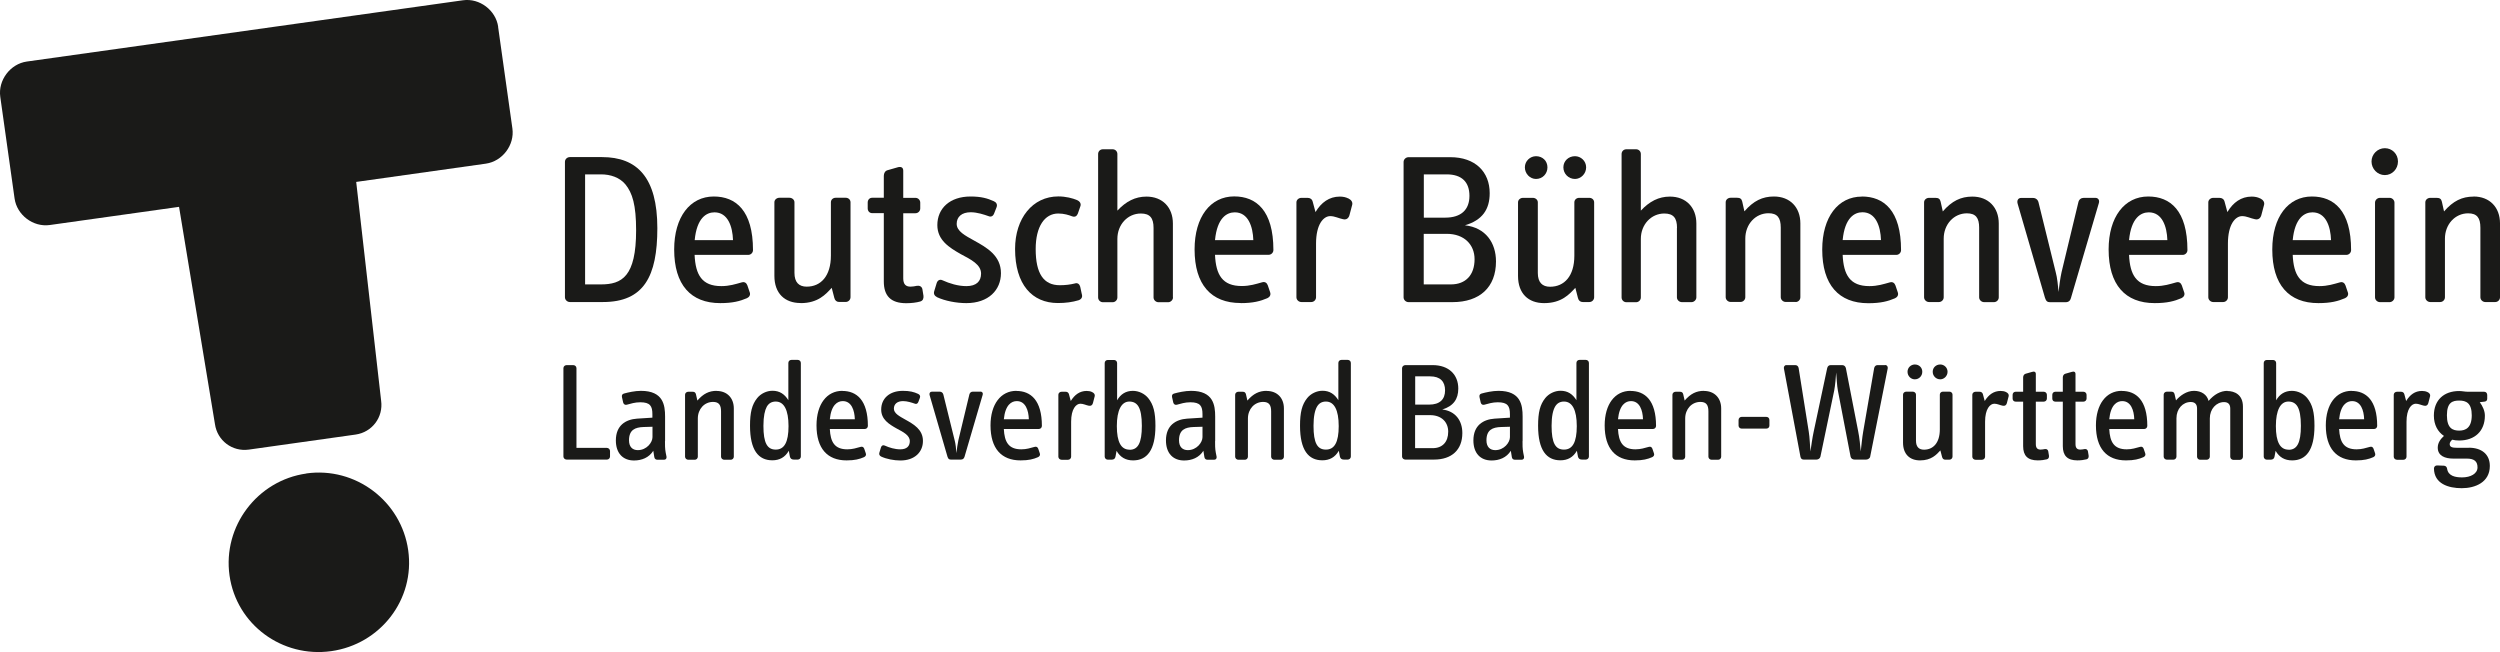 <?xml version="1.0" encoding="UTF-8"?>
<svg id="Ebene_1" data-name="Ebene 1" xmlns="http://www.w3.org/2000/svg" viewBox="0 0 277.86 72.47">
  <defs>
    <style>
      .cls-1 {
        fill: #1a1a18;
        stroke-width: 0px;
      }
    </style>
  </defs>
  <path class="cls-1" d="M67.46,49.78h-3.39v-8.86c0-.2-.17-.34-.36-.34h-.73c-.19,0-.36.14-.36.34v9.82c0,.19.17.34.36.34h4.48c.19,0,.34-.16.34-.34v-.62c0-.17-.16-.34-.34-.34Z"/>
  <path class="cls-1" d="M73.92,49.02v-2.72c0-1.27-.2-2.86-2.68-2.86-.67,0-1.43.17-1.89.3-.19.05-.27.2-.22.41l.13.58c.05.2.21.31.41.25.42-.11.89-.27,1.49-.27,1.1,0,1.35.42,1.35,1.33v.38l-1.71.11c-1.26.09-2.35.75-2.35,2.42,0,1.41.77,2.23,2.02,2.23.85,0,1.66-.31,2.14-1.08l.11.69c.03.22.17.31.36.31h.72c.2,0,.31-.14.28-.34l-.09-.45c-.09-.47-.08-.89-.08-1.28ZM72.52,48.59c0,.58-.64,1.44-1.63,1.44-.57,0-.98-.34-.98-1.09,0-1.17.68-1.45,1.63-1.48l.98-.03v1.17Z"/>
  <path class="cls-1" d="M79.65,43.44c-.83,0-1.48.31-2.14,1.08l-.16-.7c-.05-.2-.16-.28-.38-.28h-.47c-.19,0-.36.14-.36.33v6.89c0,.19.17.34.36.34h.72c.19,0,.34-.16.34-.34v-4.25c0-1.05.73-1.84,1.69-1.84.64,0,.89.33.89,1.05v5.04c0,.19.17.34.36.34h.72c.19,0,.34-.16.34-.34v-5.36c0-1.17-.75-1.95-1.92-1.95Z"/>
  <path class="cls-1" d="M88.66,40h-.7c-.19,0-.34.14-.34.34v4.14c-.41-.67-.97-1.05-1.76-1.05-.67,0-1.31.33-1.7.81-.58.72-.8,1.58-.8,3.08,0,2.72.94,3.84,2.48,3.84.81,0,1.42-.34,1.83-1.06l.12.64c.05.23.2.34.44.34h.44c.19,0,.34-.16.34-.34v-10.4c0-.2-.16-.34-.34-.34ZM86.22,49.97c-.94,0-1.37-.72-1.37-2.64,0-1.08.16-1.73.37-2.12.22-.39.55-.58,1-.58.91,0,1.42.92,1.42,2.73s-.48,2.61-1.42,2.61Z"/>
  <path class="cls-1" d="M93.62,43.44c-1.72,0-2.87,1.48-2.87,3.84,0,2.56,1.2,3.89,3.34,3.89.91,0,1.44-.14,1.94-.36.17-.08.27-.23.2-.42l-.17-.5c-.06-.17-.19-.3-.42-.22-.45.12-.87.27-1.47.27-1.41,0-1.87-.81-1.94-2.26h3.89c.19,0,.34-.16.34-.34,0-2.87-1.25-3.89-2.84-3.89ZM92.23,46.6c.16-1.62.86-2.02,1.44-2.02.97,0,1.31,1.02,1.34,2.02h-2.78Z"/>
  <path class="cls-1" d="M100.63,46.64c-.67-.38-1.28-.69-1.28-1.22,0-.5.36-.84,1.02-.84.47,0,.97.17,1.29.28.17.08.33.02.41-.19l.17-.45c.08-.2-.02-.36-.19-.44-.47-.22-.93-.34-1.7-.34-1.5,0-2.41.86-2.41,2.08,0,1.09.86,1.62,1.69,2.09.77.41,1.49.77,1.49,1.42,0,.56-.34.91-1.06.91-.61,0-1.22-.19-1.73-.42-.19-.09-.36,0-.42.22l-.17.56c-.06.19,0,.34.19.44.59.28,1.44.44,2.14.44,1.61,0,2.51-.95,2.51-2.17,0-1.28-1.04-1.86-1.93-2.36Z"/>
  <path class="cls-1" d="M108.97,43.53h-.84c-.19,0-.34.11-.39.31l-1.22,5.08c-.09.41-.17,1-.22,1.44-.03-.44-.09-1.05-.2-1.44l-1.25-5.06c-.05-.2-.2-.33-.41-.33h-.86c-.19,0-.33.16-.25.42l1.98,6.82c.08.23.17.31.37.31h1.11c.23,0,.34-.11.41-.31l2.01-6.86c.08-.25-.06-.39-.25-.39Z"/>
  <path class="cls-1" d="M112.96,43.44c-1.72,0-2.87,1.48-2.87,3.84,0,2.56,1.2,3.89,3.34,3.89.91,0,1.44-.14,1.94-.36.17-.08.27-.23.2-.42l-.17-.5c-.06-.17-.19-.3-.42-.22-.45.12-.87.27-1.47.27-1.41,0-1.87-.81-1.94-2.26h3.89c.19,0,.34-.16.34-.34,0-2.87-1.25-3.89-2.84-3.89ZM111.57,46.6c.16-1.62.86-2.02,1.44-2.02.97,0,1.31,1.02,1.34,2.02h-2.78Z"/>
  <path class="cls-1" d="M121.37,43.57c-.16-.08-.36-.12-.59-.12-.77,0-1.34.42-1.77,1.12l-.2-.75c-.05-.19-.19-.28-.37-.28h-.45c-.19,0-.36.14-.36.33v6.89c0,.19.17.34.36.34h.72c.19,0,.34-.16.34-.34v-3.89c0-1.42.55-2,1.03-2,.33,0,.64.17.92.22.25.06.41-.06.47-.28l.2-.77c.05-.19-.06-.36-.3-.47Z"/>
  <path class="cls-1" d="M125.91,43.44c-.78,0-1.36.37-1.75,1.05v-4.14c0-.2-.16-.34-.34-.34h-.7c-.19,0-.34.14-.34.34v10.4c0,.19.16.34.34.34h.44c.23,0,.38-.11.42-.34l.12-.64c.42.72,1.02,1.06,1.84,1.06,1.53,0,2.48-1.12,2.48-3.84,0-1.5-.22-2.36-.8-3.08-.39-.48-1.03-.81-1.72-.81ZM125.55,49.98c-.94,0-1.42-.83-1.42-2.62s.52-2.73,1.39-2.73c.47,0,.81.19,1.03.58.22.39.36,1.05.36,2.12,0,1.92-.44,2.66-1.36,2.66Z"/>
  <path class="cls-1" d="M135.06,49.02v-2.72c0-1.27-.2-2.86-2.68-2.86-.67,0-1.43.17-1.89.3-.19.05-.27.2-.22.41l.13.58c.05.2.21.31.41.25.42-.11.89-.27,1.49-.27,1.1,0,1.35.42,1.35,1.33v.38l-1.71.11c-1.26.09-2.35.75-2.35,2.42,0,1.41.77,2.23,2.02,2.23.85,0,1.66-.31,2.14-1.08l.11.69c.03.22.17.31.36.31h.72c.2,0,.31-.14.28-.34l-.09-.45c-.09-.47-.08-.89-.08-1.28ZM133.65,48.59c0,.58-.64,1.44-1.63,1.44-.57,0-.98-.34-.98-1.09,0-1.17.68-1.45,1.63-1.48l.98-.03v1.17Z"/>
  <path class="cls-1" d="M140.78,43.44c-.83,0-1.48.31-2.14,1.08l-.16-.7c-.05-.2-.16-.28-.37-.28h-.47c-.19,0-.36.14-.36.33v6.89c0,.19.17.34.36.34h.72c.19,0,.34-.16.34-.34v-4.25c0-1.05.73-1.84,1.69-1.84.64,0,.89.33.89,1.05v5.04c0,.19.17.34.36.34h.72c.19,0,.34-.16.34-.34v-5.36c0-1.17-.75-1.95-1.92-1.95Z"/>
  <path class="cls-1" d="M149.79,40h-.7c-.19,0-.34.14-.34.34v4.14c-.41-.67-.97-1.05-1.76-1.05-.67,0-1.31.33-1.7.81-.58.72-.8,1.58-.8,3.08,0,2.72.94,3.84,2.48,3.84.81,0,1.42-.34,1.83-1.06l.12.64c.05.23.2.34.44.34h.44c.19,0,.34-.16.34-.34v-10.4c0-.2-.16-.34-.34-.34ZM147.36,49.97c-.94,0-1.37-.72-1.37-2.64,0-1.08.16-1.73.38-2.12.22-.39.55-.58,1-.58.91,0,1.42.92,1.42,2.73s-.48,2.61-1.42,2.61Z"/>
  <path class="cls-1" d="M160.28,45.52c1.26-.38,1.8-1.16,1.8-2.33,0-1.55-1.05-2.61-2.86-2.61h-3.03c-.19,0-.36.16-.36.34v9.82c0,.19.17.34.36.34h3.19c1.97,0,3.15-1.08,3.15-2.95,0-1.36-.75-2.45-2.25-2.62ZM157.29,41.83h1.66c1.11,0,1.66.56,1.66,1.56s-.59,1.58-1.77,1.58h-1.55v-3.14ZM159.25,49.81h-1.97v-3.67h1.67c1.27,0,2.01.78,2.01,1.84,0,1.14-.64,1.83-1.72,1.83Z"/>
  <path class="cls-1" d="M169.23,49.02v-2.72c0-1.27-.2-2.86-2.68-2.86-.67,0-1.43.17-1.89.3-.19.05-.27.2-.22.41l.13.58c.05.2.2.31.41.25.42-.11.89-.27,1.49-.27,1.1,0,1.35.42,1.35,1.33v.38l-1.71.11c-1.26.09-2.35.75-2.35,2.42,0,1.41.77,2.23,2.02,2.23.85,0,1.66-.31,2.14-1.08l.11.69c.03.22.17.31.36.31h.72c.2,0,.31-.14.28-.34l-.09-.45c-.09-.47-.08-.89-.08-1.28ZM167.82,48.59c0,.58-.64,1.44-1.63,1.44-.57,0-.98-.34-.98-1.09,0-1.17.68-1.45,1.63-1.48l.98-.03v1.17Z"/>
  <path class="cls-1" d="M176.25,40h-.7c-.19,0-.34.14-.34.34v4.14c-.41-.67-.97-1.05-1.76-1.05-.67,0-1.31.33-1.7.81-.58.72-.8,1.58-.8,3.08,0,2.72.94,3.84,2.48,3.84.81,0,1.42-.34,1.83-1.06l.12.64c.05.23.2.34.44.34h.44c.19,0,.34-.16.34-.34v-10.4c0-.2-.16-.34-.34-.34ZM173.82,49.97c-.94,0-1.37-.72-1.37-2.64,0-1.08.16-1.73.38-2.12s.55-.58,1-.58c.91,0,1.42.92,1.42,2.73s-.48,2.61-1.42,2.61Z"/>
  <path class="cls-1" d="M181.22,43.44c-1.72,0-2.87,1.48-2.87,3.84,0,2.56,1.2,3.89,3.34,3.89.91,0,1.44-.14,1.94-.36.17-.08.27-.23.2-.42l-.17-.5c-.06-.17-.19-.3-.42-.22-.45.12-.87.27-1.47.27-1.41,0-1.87-.81-1.94-2.26h3.89c.19,0,.34-.16.34-.34,0-2.87-1.25-3.89-2.84-3.89ZM179.83,46.6c.16-1.62.86-2.02,1.44-2.02.97,0,1.31,1.02,1.34,2.02h-2.78Z"/>
  <path class="cls-1" d="M189.38,43.44c-.83,0-1.48.31-2.14,1.08l-.16-.7c-.05-.2-.16-.28-.37-.28h-.47c-.19,0-.36.14-.36.33v6.89c0,.19.17.34.36.34h.72c.19,0,.34-.16.34-.34v-4.25c0-1.05.73-1.84,1.69-1.84.64,0,.89.33.89,1.05v5.04c0,.19.17.34.36.34h.72c.19,0,.34-.16.34-.34v-5.36c0-1.17-.75-1.95-1.92-1.95Z"/>
  <path class="cls-1" d="M196.29,46.33h-2.7c-.2,0-.36.14-.36.36v.61c0,.2.16.34.36.34h2.7c.23,0,.37-.14.37-.34v-.61c0-.22-.14-.36-.37-.36Z"/>
  <path class="cls-1" d="M209.53,40.58h-.86c-.19,0-.33.14-.37.34l-1.22,7.07c-.11.62-.2,1.61-.27,2.19-.05-.61-.14-1.55-.28-2.22l-1.37-7.04c-.05-.2-.19-.34-.41-.34h-1.28c-.2,0-.34.12-.39.34l-1.5,7.06c-.13.58-.28,1.62-.36,2.2-.05-.56-.08-1.59-.19-2.22l-1.12-7.04c-.03-.2-.17-.34-.37-.34h-1c-.2,0-.3.19-.27.37l1.84,9.82c.05.22.17.31.37.31h1.41c.19,0,.39-.12.44-.33l1.53-7.34c.11-.56.19-1.51.22-2.01.05.5.08,1.47.19,2.01l1.41,7.34c.05.22.23.33.45.33h1.28c.19,0,.42-.14.45-.33l1.95-9.81c.03-.19-.08-.37-.28-.37Z"/>
  <path class="cls-1" d="M212.82,42.16c.47,0,.83-.37.83-.84s-.36-.81-.83-.81c-.42,0-.81.34-.81.81s.37.84.81.84Z"/>
  <path class="cls-1" d="M216.67,43.53h-.73c-.19,0-.34.14-.34.33v3.87c0,1.48-.73,2.25-1.76,2.25-.56,0-.89-.31-.89-1v-5.12c0-.19-.17-.33-.36-.33h-.72c-.19,0-.36.14-.36.33v5.34c0,1.28.75,1.97,1.89,1.97,1.26,0,1.83-.64,2.26-1.11l.19.73c.05.19.17.3.34.3h.48c.19,0,.34-.16.34-.34v-6.89c0-.19-.16-.33-.34-.33Z"/>
  <path class="cls-1" d="M216.46,41.32c0-.47-.39-.81-.81-.81-.47,0-.84.34-.84.81s.37.84.84.84c.42,0,.81-.37.81-.84Z"/>
  <path class="cls-1" d="M222.95,43.57c-.16-.08-.36-.12-.59-.12-.77,0-1.34.42-1.77,1.12l-.2-.75c-.05-.19-.19-.28-.37-.28h-.45c-.19,0-.36.14-.36.33v6.89c0,.19.17.34.36.34h.72c.19,0,.34-.16.34-.34v-3.89c0-1.42.55-2,1.03-2,.33,0,.64.17.92.22.25.06.41-.06.47-.28l.2-.77c.05-.19-.06-.36-.3-.47Z"/>
  <path class="cls-1" d="M227.28,49.91c-.14.03-.34.06-.48.06-.36,0-.53-.19-.53-.61v-4.72h.89c.19,0,.34-.16.34-.34v-.42c0-.19-.16-.34-.34-.34h-.89v-1.97c0-.27-.2-.31-.44-.23l-.7.2c-.17.05-.27.22-.27.41v1.59h-.84c-.2,0-.33.16-.33.34v.42c0,.19.13.34.33.34h.84v4.95c0,1.05.5,1.58,1.62,1.58.38,0,.75-.05,1.02-.12.2-.06.25-.22.23-.41l-.08-.48c-.03-.19-.2-.28-.37-.25Z"/>
  <path class="cls-1" d="M231.69,49.91c-.14.03-.34.06-.48.06-.36,0-.53-.19-.53-.61v-4.72h.89c.19,0,.34-.16.34-.34v-.42c0-.19-.16-.34-.34-.34h-.89v-1.97c0-.27-.2-.31-.44-.23l-.7.2c-.17.05-.27.22-.27.41v1.59h-.84c-.2,0-.33.16-.33.34v.42c0,.19.12.34.33.34h.84v4.95c0,1.05.5,1.58,1.62,1.58.37,0,.75-.05,1.02-.12.2-.06.25-.22.23-.41l-.08-.48c-.03-.19-.2-.28-.37-.25Z"/>
  <path class="cls-1" d="M235.82,43.44c-1.72,0-2.87,1.48-2.87,3.84,0,2.56,1.2,3.89,3.34,3.89.91,0,1.44-.14,1.94-.36.17-.08.27-.23.2-.42l-.17-.5c-.06-.17-.19-.3-.42-.22-.45.12-.87.27-1.47.27-1.41,0-1.87-.81-1.94-2.26h3.89c.19,0,.34-.16.34-.34,0-2.87-1.25-3.89-2.84-3.89ZM234.43,46.6c.16-1.62.86-2.02,1.44-2.02.97,0,1.31,1.02,1.34,2.02h-2.78Z"/>
  <path class="cls-1" d="M247.58,43.44c-.8,0-1.5.41-2.11,1.12-.17-.7-.8-1.12-1.62-1.12s-1.55.53-2,1.06l-.16-.69c-.05-.2-.16-.28-.38-.28h-.47c-.19,0-.36.14-.36.33v6.89c0,.19.17.34.36.34h.72c.19,0,.34-.16.34-.34v-4.26c0-1.05.7-1.81,1.59-1.81.44,0,.7.23.7.72v5.36c0,.19.16.34.34.34h.72c.19,0,.36-.16.36-.34v-4.26c0-1.05.72-1.81,1.58-1.81.44,0,.69.23.69.72v5.36c0,.19.17.34.34.34h.73c.19,0,.34-.16.34-.34v-5.58c0-1.34-.95-1.73-1.73-1.73Z"/>
  <path class="cls-1" d="M254.73,43.44c-.78,0-1.36.37-1.75,1.05v-4.14c0-.2-.16-.34-.34-.34h-.7c-.19,0-.34.14-.34.34v10.4c0,.19.16.34.34.34h.44c.23,0,.38-.11.42-.34l.12-.64c.42.72,1.02,1.06,1.84,1.06,1.53,0,2.48-1.12,2.48-3.84,0-1.5-.22-2.36-.8-3.08-.39-.48-1.03-.81-1.72-.81ZM254.37,49.98c-.94,0-1.42-.83-1.42-2.62s.52-2.73,1.39-2.73c.47,0,.81.19,1.03.58.22.39.36,1.05.36,2.12,0,1.92-.44,2.66-1.36,2.66Z"/>
  <path class="cls-1" d="M261.37,43.44c-1.72,0-2.87,1.48-2.87,3.84,0,2.56,1.2,3.89,3.34,3.89.91,0,1.44-.14,1.94-.36.17-.08.26-.23.2-.42l-.17-.5c-.06-.17-.19-.3-.42-.22-.45.12-.87.27-1.47.27-1.41,0-1.87-.81-1.94-2.26h3.89c.19,0,.34-.16.34-.34,0-2.87-1.25-3.89-2.84-3.89ZM259.98,46.6c.16-1.62.86-2.02,1.44-2.02.97,0,1.31,1.02,1.34,2.02h-2.78Z"/>
  <path class="cls-1" d="M269.78,43.57c-.16-.08-.36-.12-.59-.12-.77,0-1.34.42-1.76,1.12l-.2-.75c-.05-.19-.19-.28-.37-.28h-.45c-.19,0-.36.14-.36.33v6.89c0,.19.17.34.36.34h.72c.19,0,.34-.16.34-.34v-3.89c0-1.42.55-2,1.03-2,.33,0,.64.17.92.22.25.06.41-.06.47-.28l.2-.77c.05-.19-.06-.36-.3-.47Z"/>
  <path class="cls-1" d="M274.38,49.77h-1.3c-.56,0-.81-.09-.81-.42,0-.17.12-.34.28-.48.23.06.5.09.77.09,1.74,0,2.86-1.05,2.86-2.76,0-.53-.24-1.05-.57-1.5l.52-.06c.19-.02.31-.12.31-.33v-.41c0-.2-.13-.36-.34-.36h-1.81c-.33,0-.64-.08-.97-.08-1.67,0-2.81.98-2.81,2.73,0,1.03.44,1.81,1.12,2.26-.37.34-.69.75-.69,1.3,0,.91.8,1.22,1.72,1.22h1.52c.85,0,1.18.34,1.18.98,0,.69-.76,1.11-1.71,1.11-.73,0-1.55-.14-1.67-.97-.03-.2-.16-.31-.34-.33l-.78-.03c-.19,0-.34.14-.34.34.02,1.69,1.59,2.19,3.09,2.19s3.12-.66,3.12-2.47c0-1.3-.91-2.03-2.34-2.03ZM273.33,44.52c.77,0,1.39.27,1.39,1.64s-.67,1.7-1.39,1.7-1.37-.25-1.37-1.7.63-1.64,1.37-1.64Z"/>
  <path class="cls-1" d="M63.35,33.57h3.66c4.55,0,6.05-2.85,6.05-8.21,0-5.62-2.23-7.9-6.15-7.9h-3.57c-.29,0-.55.22-.55.53v15.05c0,.29.26.53.55.53ZM65.03,19.38h1.77c1.05,0,2.06.34,2.7,1.1.79.96,1.2,2.3,1.2,5.12,0,5.15-1.58,6.01-3.92,6.01h-1.75v-12.23Z"/>
  <path class="cls-1" d="M83.33,32.5l-.26-.77c-.1-.26-.29-.45-.65-.34-.69.19-1.34.41-2.25.41-2.15,0-2.87-1.24-2.97-3.47h5.96c.29,0,.53-.24.53-.53,0-4.4-1.91-5.96-4.36-5.96-2.63,0-4.4,2.27-4.4,5.89,0,3.92,1.84,5.96,5.12,5.96,1.39,0,2.2-.22,2.97-.55.26-.12.41-.36.31-.65ZM79.41,23.6c1.48,0,2.01,1.56,2.06,3.09h-4.26c.24-2.49,1.32-3.09,2.2-3.09Z"/>
  <path class="cls-1" d="M88.99,33.69c1.93,0,2.79-.98,3.45-1.7l.29,1.12c.07.29.26.45.53.45h.74c.29,0,.53-.24.53-.53v-10.55c0-.29-.24-.5-.53-.5h-1.12c-.29,0-.53.21-.53.5v5.93c0,2.27-1.12,3.45-2.69,3.45-.86,0-1.36-.48-1.36-1.53v-7.85c0-.29-.27-.5-.56-.5h-1.11c-.29,0-.56.21-.56.5v8.18c0,1.96,1.16,3.02,2.91,3.02Z"/>
  <path class="cls-1" d="M101.94,31.76c-.22.05-.53.1-.74.1-.55,0-.81-.29-.81-.93v-7.23h1.36c.29,0,.53-.24.53-.53v-.65c0-.29-.24-.53-.53-.53h-1.36v-3.02c0-.41-.31-.48-.67-.36l-1.08.31c-.26.07-.41.33-.41.62v2.44h-1.29c-.31,0-.5.24-.5.53v.65c0,.29.19.53.5.53h1.29v7.59c0,1.6.77,2.42,2.49,2.42.57,0,1.15-.07,1.56-.19.31-.1.38-.33.36-.62l-.12-.74c-.05-.29-.31-.43-.57-.38Z"/>
  <path class="cls-1" d="M104.12,33.02c.91.43,2.2.67,3.28.67,2.47,0,3.85-1.46,3.85-3.33,0-1.96-1.59-2.85-2.96-3.61-1.03-.57-1.96-1.05-1.96-1.87,0-.77.55-1.29,1.56-1.29.72,0,1.49.26,1.97.43.27.12.51.02.63-.29l.27-.69c.12-.31-.02-.55-.29-.67-.72-.33-1.42-.53-2.6-.53-2.3,0-3.69,1.32-3.69,3.18,0,1.67,1.32,2.49,2.58,3.21,1.17.62,2.28,1.17,2.28,2.18,0,.86-.53,1.39-1.63,1.39-.93,0-1.87-.29-2.66-.65-.29-.14-.55,0-.65.33l-.26.86c-.1.29,0,.53.29.67Z"/>
  <path class="cls-1" d="M120.25,32.76l-.19-.89c-.07-.26-.26-.48-.62-.36-.48.12-1.03.19-1.65.19-1.8,0-2.68-1.29-2.68-4.02,0-2.51,1-3.95,2.51-3.95.65,0,1.17.17,1.53.31.38.14.55-.07.65-.31l.29-.84c.07-.26-.05-.5-.38-.65-.48-.21-1.27-.41-2.08-.41-2.87,0-4.81,2.44-4.81,5.84,0,3.95,1.89,6.01,4.76,6.01.86,0,1.6-.1,2.3-.31.34-.12.43-.36.38-.62Z"/>
  <path class="cls-1" d="M130.36,33.05v-8.21c0-1.79-1.15-2.99-2.94-2.99-1.24,0-2.27.53-3.23,1.56v-6.29c0-.31-.24-.53-.53-.53h-1.08c-.29,0-.53.22-.53.53v15.94c0,.29.24.53.53.53h1.08c.29,0,.53-.24.53-.53v-6.51c0-1.6,1.15-2.82,2.61-2.82,1.01,0,1.41.5,1.41,1.6v7.73c0,.29.26.53.55.53h1.08c.26,0,.53-.24.53-.53Z"/>
  <path class="cls-1" d="M137.89,33.69c1.39,0,2.2-.22,2.97-.55.26-.12.41-.36.31-.65l-.26-.77c-.1-.26-.29-.45-.65-.34-.69.19-1.34.41-2.25.41-2.15,0-2.87-1.24-2.97-3.47h5.96c.29,0,.53-.24.53-.53,0-4.4-1.91-5.96-4.36-5.96-2.63,0-4.4,2.27-4.4,5.89,0,3.92,1.84,5.96,5.12,5.96ZM137.24,23.6c1.48,0,2.01,1.56,2.06,3.09h-4.26c.24-2.49,1.32-3.09,2.2-3.09Z"/>
  <path class="cls-1" d="M149.82,22.04c-.24-.12-.55-.19-.91-.19-1.17,0-2.06.65-2.7,1.72l-.31-1.15c-.07-.29-.29-.43-.57-.43h-.69c-.29,0-.55.22-.55.5v10.55c0,.29.26.53.55.53h1.1c.29,0,.53-.24.53-.53v-5.96c0-2.18.84-3.06,1.58-3.06.5,0,.98.26,1.41.34.38.1.62-.1.72-.43l.31-1.17c.07-.29-.1-.55-.45-.72Z"/>
  <path class="cls-1" d="M156.56,33.58h4.88c3.02,0,4.83-1.65,4.83-4.52,0-2.08-1.15-3.76-3.45-4.02,1.94-.57,2.75-1.77,2.75-3.57,0-2.37-1.6-4-4.38-4h-4.64c-.29,0-.55.24-.55.53v15.05c0,.29.26.53.55.53ZM158.24,19.38h2.54c1.7,0,2.54.86,2.54,2.39s-.91,2.42-2.7,2.42h-2.37v-4.81ZM158.24,25.99h2.56c1.94,0,3.09,1.2,3.09,2.82,0,1.75-.98,2.8-2.63,2.8h-3.02v-5.62Z"/>
  <path class="cls-1" d="M176.63,21.99h-1.12c-.29,0-.53.21-.53.5v5.93c0,2.27-1.12,3.45-2.7,3.45-.86,0-1.36-.48-1.36-1.53v-7.85c0-.29-.26-.5-.55-.5h-1.1c-.29,0-.55.21-.55.5v8.18c0,1.96,1.15,3.02,2.9,3.02,1.94,0,2.8-.98,3.47-1.7l.29,1.13c.07.29.26.45.53.45h.74c.29,0,.53-.24.53-.53v-10.55c0-.29-.24-.5-.53-.5Z"/>
  <path class="cls-1" d="M170.72,19.89c.72,0,1.27-.57,1.27-1.29s-.55-1.24-1.27-1.24c-.65,0-1.24.53-1.24,1.24s.57,1.29,1.24,1.29Z"/>
  <path class="cls-1" d="M175.05,19.89c.65,0,1.24-.57,1.24-1.29s-.6-1.24-1.24-1.24c-.72,0-1.29.53-1.29,1.24s.57,1.29,1.29,1.29Z"/>
  <path class="cls-1" d="M186.38,25.32v7.73c0,.29.26.53.55.53h1.08c.26,0,.53-.24.53-.53v-8.21c0-1.79-1.15-2.99-2.94-2.99-1.24,0-2.27.53-3.23,1.56v-6.29c0-.31-.24-.53-.53-.53h-1.08c-.29,0-.53.22-.53.53v15.94c0,.29.24.53.53.53h1.08c.29,0,.53-.24.53-.53v-6.51c0-1.6,1.15-2.82,2.61-2.82,1.01,0,1.41.5,1.41,1.6Z"/>
  <path class="cls-1" d="M199.57,33.57c.29,0,.53-.24.53-.53v-8.21c0-1.79-1.15-2.99-2.94-2.99-1.27,0-2.27.48-3.28,1.65l-.24-1.08c-.07-.31-.24-.43-.57-.43h-.72c-.29,0-.55.21-.55.5v10.55c0,.29.26.53.55.53h1.1c.29,0,.53-.24.53-.53v-6.51c0-1.6,1.13-2.82,2.58-2.82.98,0,1.36.5,1.36,1.6v7.73c0,.29.26.53.55.53h1.1Z"/>
  <path class="cls-1" d="M206.93,21.85c-2.63,0-4.4,2.27-4.4,5.89,0,3.92,1.84,5.96,5.12,5.96,1.39,0,2.2-.22,2.97-.55.26-.12.41-.36.31-.65l-.26-.77c-.1-.26-.29-.45-.65-.34-.69.19-1.34.41-2.25.41-2.15,0-2.87-1.24-2.97-3.47h5.96c.29,0,.53-.24.53-.53,0-4.4-1.91-5.96-4.36-5.96ZM204.8,26.68c.24-2.49,1.32-3.09,2.2-3.09,1.48,0,2.01,1.56,2.06,3.09h-4.26Z"/>
  <path class="cls-1" d="M219.97,25.32v7.73c0,.29.26.53.55.53h1.1c.29,0,.53-.24.53-.53v-8.21c0-1.79-1.15-2.99-2.94-2.99-1.27,0-2.27.48-3.28,1.65l-.24-1.08c-.07-.31-.24-.43-.57-.43h-.72c-.29,0-.55.21-.55.5v10.55c0,.29.26.53.55.53h1.1c.29,0,.53-.24.53-.53v-6.51c0-1.6,1.13-2.82,2.58-2.82.98,0,1.36.5,1.36,1.6Z"/>
  <path class="cls-1" d="M230.18,33.1l3.09-10.51c.12-.38-.1-.6-.38-.6h-1.29c-.29,0-.53.17-.6.48l-1.87,7.78c-.14.62-.26,1.53-.34,2.2-.05-.67-.14-1.6-.31-2.2l-1.91-7.75c-.07-.31-.31-.5-.62-.5h-1.32c-.29,0-.5.24-.38.65l3.04,10.46c.12.36.26.48.57.48h1.7c.36,0,.53-.17.62-.48Z"/>
  <path class="cls-1" d="M242.76,32.5l-.26-.77c-.1-.26-.29-.45-.65-.34-.69.19-1.34.41-2.25.41-2.15,0-2.87-1.24-2.97-3.47h5.96c.29,0,.53-.24.53-.53,0-4.4-1.91-5.96-4.36-5.96-2.63,0-4.4,2.27-4.4,5.89,0,3.92,1.84,5.96,5.12,5.96,1.39,0,2.2-.22,2.97-.55.26-.12.41-.36.31-.65ZM238.83,23.6c1.48,0,2.01,1.56,2.06,3.09h-4.26c.24-2.49,1.32-3.09,2.2-3.09Z"/>
  <path class="cls-1" d="M251.17,22.04c-.24-.12-.55-.19-.91-.19-1.17,0-2.06.65-2.7,1.72l-.31-1.15c-.07-.29-.29-.43-.57-.43h-.69c-.29,0-.55.22-.55.5v10.55c0,.29.26.53.55.53h1.1c.29,0,.53-.24.53-.53v-5.96c0-2.18.84-3.06,1.58-3.06.5,0,.98.26,1.41.34.38.1.62-.1.72-.43l.31-1.17c.07-.29-.1-.55-.45-.72Z"/>
  <path class="cls-1" d="M260.95,32.5l-.26-.77c-.1-.26-.29-.45-.65-.34-.69.19-1.34.41-2.25.41-2.15,0-2.87-1.24-2.97-3.47h5.96c.29,0,.53-.24.53-.53,0-4.4-1.91-5.96-4.36-5.96-2.63,0-4.4,2.27-4.4,5.89,0,3.92,1.84,5.96,5.12,5.96,1.39,0,2.2-.22,2.97-.55.26-.12.41-.36.31-.65ZM257.02,23.6c1.48,0,2.01,1.56,2.06,3.09h-4.26c.24-2.49,1.32-3.09,2.2-3.09Z"/>
  <path class="cls-1" d="M265.06,19.46c.81,0,1.46-.67,1.46-1.51s-.65-1.48-1.46-1.48-1.48.67-1.48,1.48.65,1.51,1.48,1.51Z"/>
  <path class="cls-1" d="M266.13,22.52c0-.29-.26-.53-.53-.53h-1.08c-.29,0-.55.24-.55.53v10.53c0,.29.26.53.55.53h1.08c.26,0,.53-.24.53-.53v-10.53Z"/>
  <path class="cls-1" d="M274.92,21.85c-1.27,0-2.27.48-3.28,1.65l-.24-1.08c-.07-.31-.24-.43-.57-.43h-.72c-.29,0-.55.21-.55.5v10.55c0,.29.26.53.55.53h1.1c.29,0,.53-.24.53-.53v-6.51c0-1.6,1.13-2.82,2.58-2.82.98,0,1.36.5,1.36,1.6v7.73c0,.29.26.53.55.53h1.1c.29,0,.53-.24.53-.53v-8.21c0-1.79-1.15-2.99-2.94-2.99Z"/>
  <path class="cls-1" d="M55.37,2.98c-.26-1.84-2.07-3.21-3.91-2.95L2.98,6.84C1.14,7.1-.23,8.92.03,10.76l1.59,11.3c.26,1.84,2.07,3.21,3.91,2.95l14.37-2.02,3.99,24.14c.26,1.84,1.93,3.1,3.77,2.84l11.86-1.67c1.84-.26,3.1-1.93,2.84-3.77l-2.77-24.31,14.41-2.03c1.84-.26,3.21-2.07,2.95-3.91l-1.59-11.3Z"/>
  <path class="cls-1" d="M34.05,52.63c-5.46.77-9.31,5.87-8.54,11.33.77,5.46,5.85,9.18,11.31,8.41,5.46-.77,9.32-5.74,8.55-11.21-.77-5.47-5.87-9.31-11.33-8.54Z"/>
</svg>